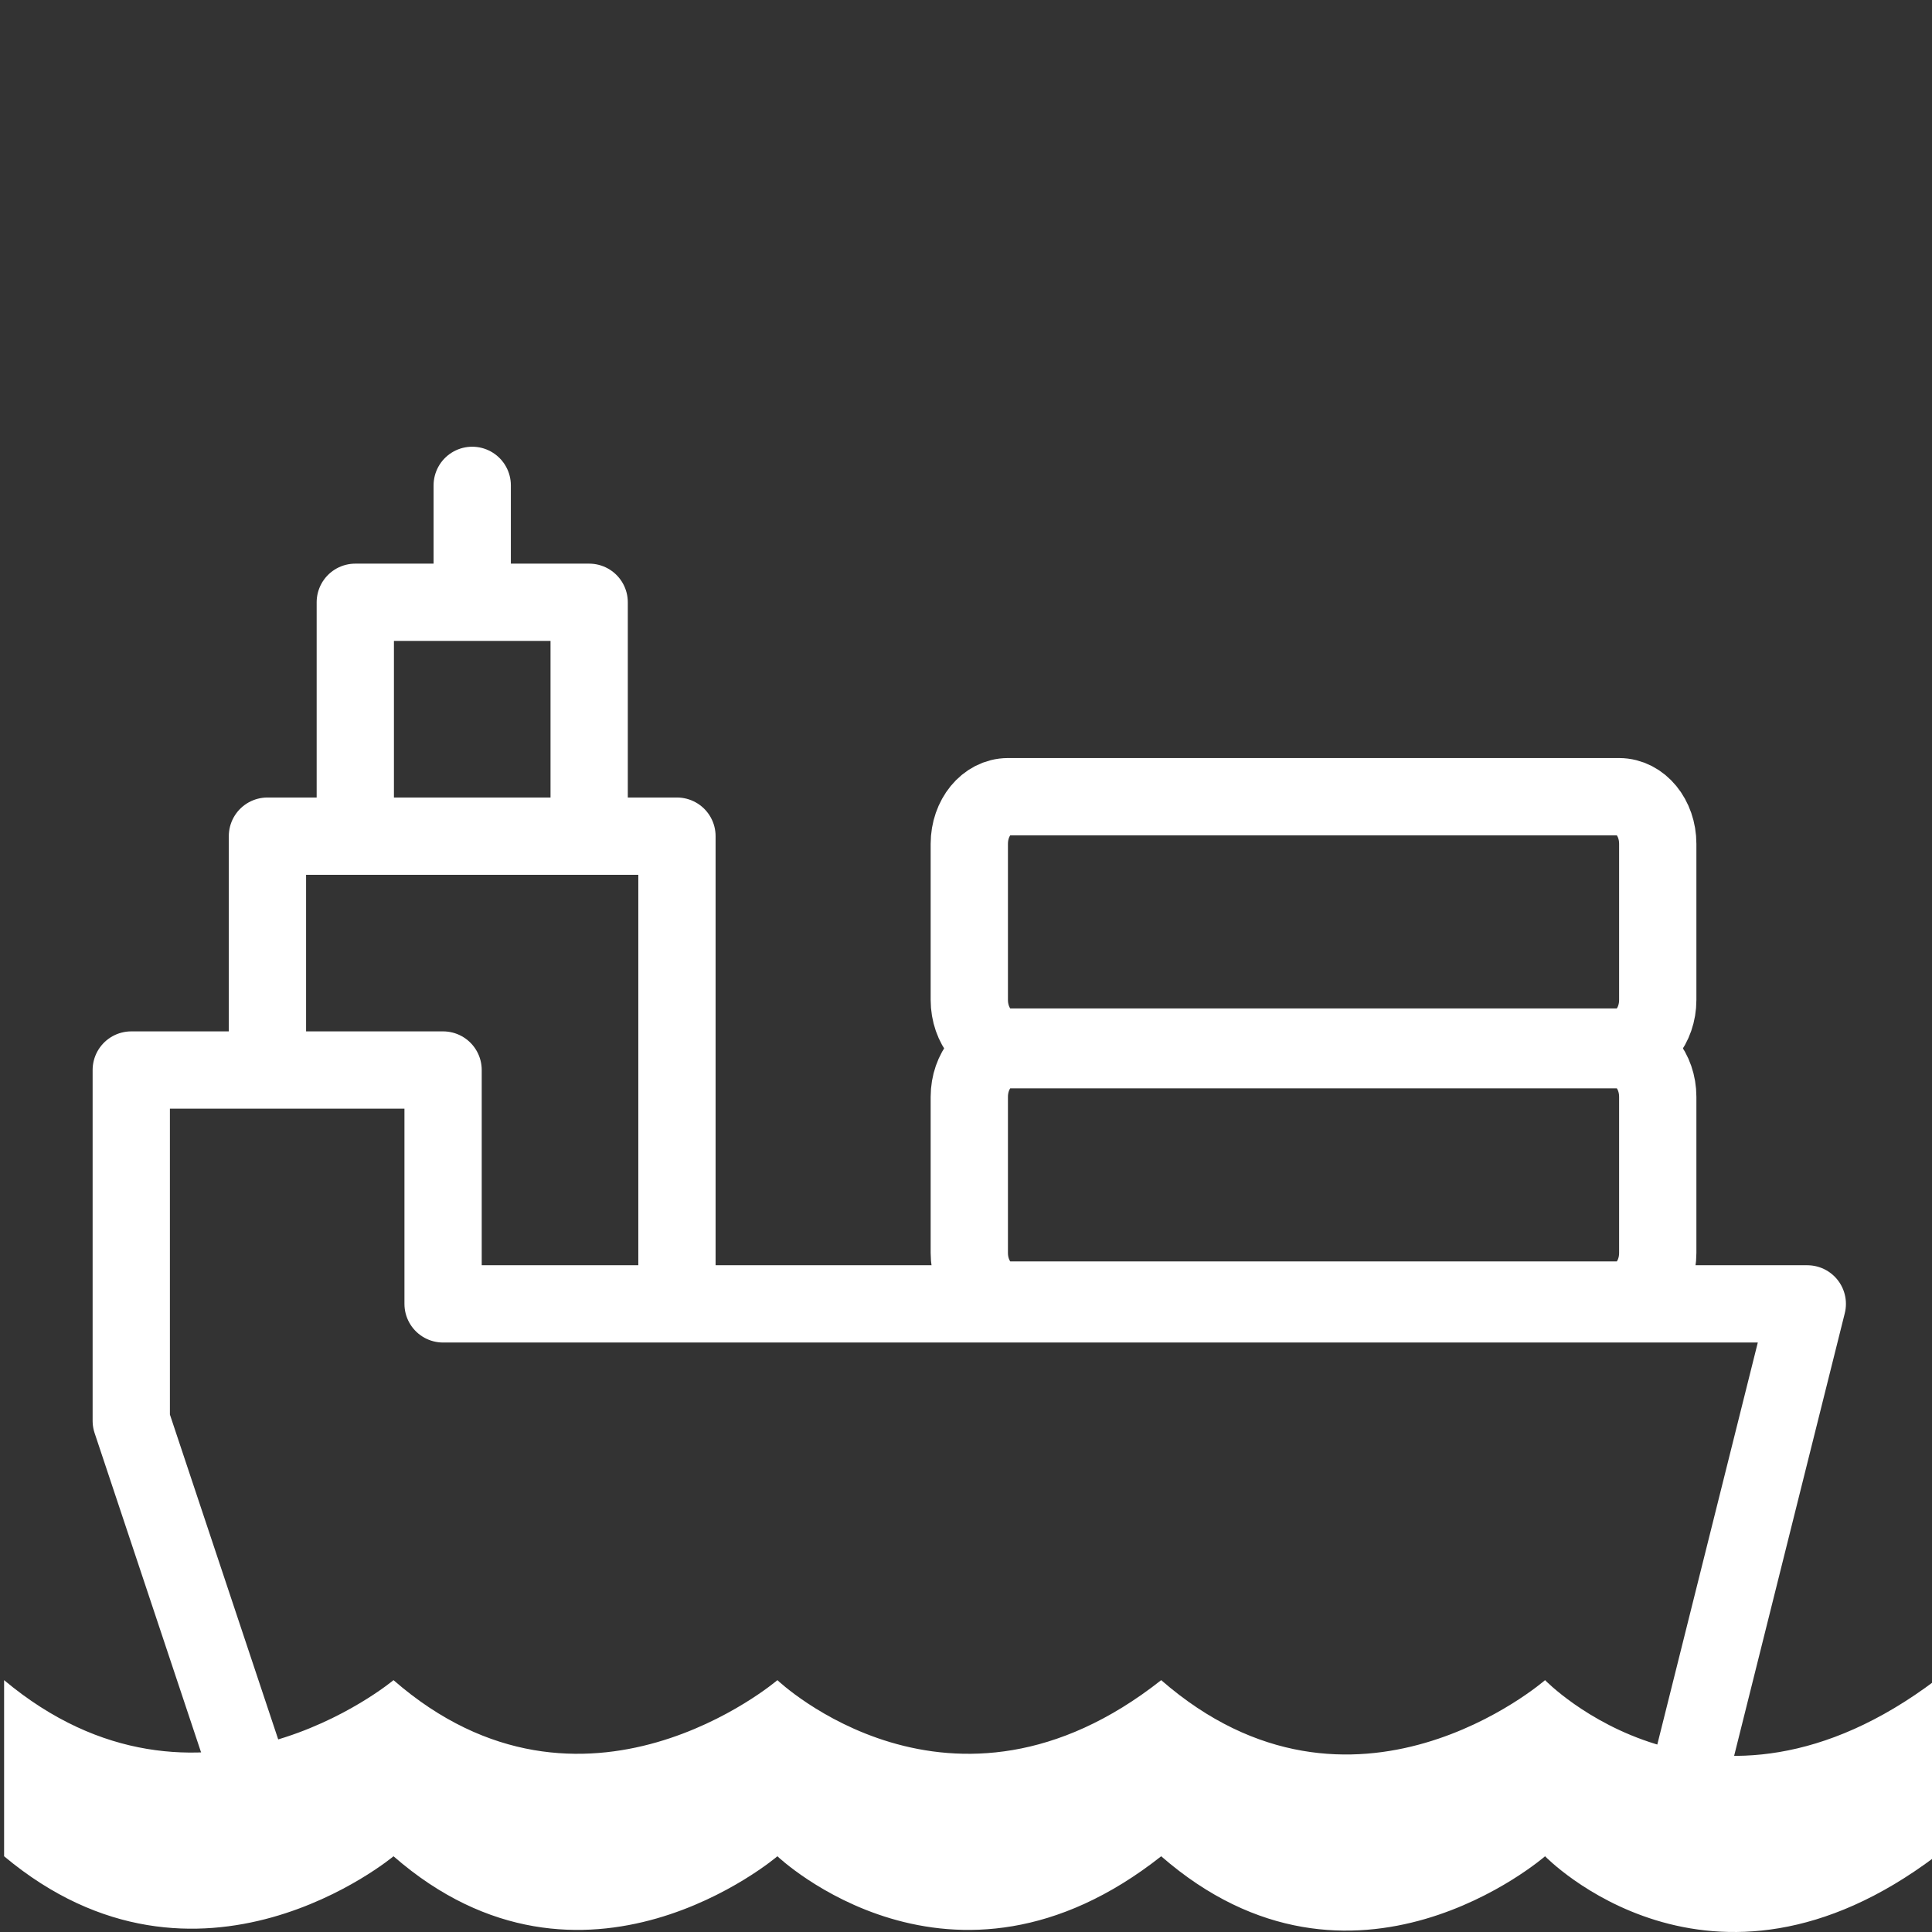 <?xml version="1.0" encoding="UTF-8"?><svg id="Ebene_2" xmlns="http://www.w3.org/2000/svg" width="100" height="100" viewBox="0 0 100 100"><rect x="0" y="0" width="100" height="100" fill="#333333" stroke="none"/><defs><style>.cls-1{fill:#fff;}.cls-2{stroke-linecap:round;stroke-linejoin:round;}.cls-2,.cls-3{fill:none;stroke:#fff;stroke-width:4px;}.cls-3{stroke-miterlimit:10;}</style></defs><path class="cls-3" d="M52.171,54.332h31.634c1.105,0,2,1.092,2,2.44v8.079c0,1.347-.895,2.44-2,2.44h-31.634c-1.105,0-2-1.092-2-2.44v-8.079c0-1.347,.895-2.44,2-2.44Z"/><path class="cls-3" d="M52.171,41.237h31.634c1.105,0,2,1.092,2,2.44v8.079c0,1.347-.895,2.44-2,2.44h-31.634c-1.105,0-2-1.092-2-2.44v-8.079c0-1.347,.895-2.44,2-2.44Z"/><path class="cls-2" d="M24.442,25.122v6.052m-6.052,12.105v-12.105h12.105v12.105m56.998,48.418l6.052-24.208H22.934v-12.105H6.794v18.157l6.053,18.156m.996-36.313v-12.105h21.196v24.21"/><path class="cls-1" d="M.212,96.08c10.079,8.435,20.156,0,20.156,0,9.838,8.578,19.87,0,19.87,0,0,0,8.997,8.578,19.865,0,9.934,8.659,19.869,0,19.869,0,0,0,8.53,8.82,20.217,0v-9.116c-11.688,8.82-20.217,0-20.217,0,0,0-9.934,8.659-19.869,0-10.868,8.578-19.865,0-19.865,0,0,0-10.032,8.578-19.87,0,0,0-10.077,8.435-20.156,0v9.116Z"/></svg>